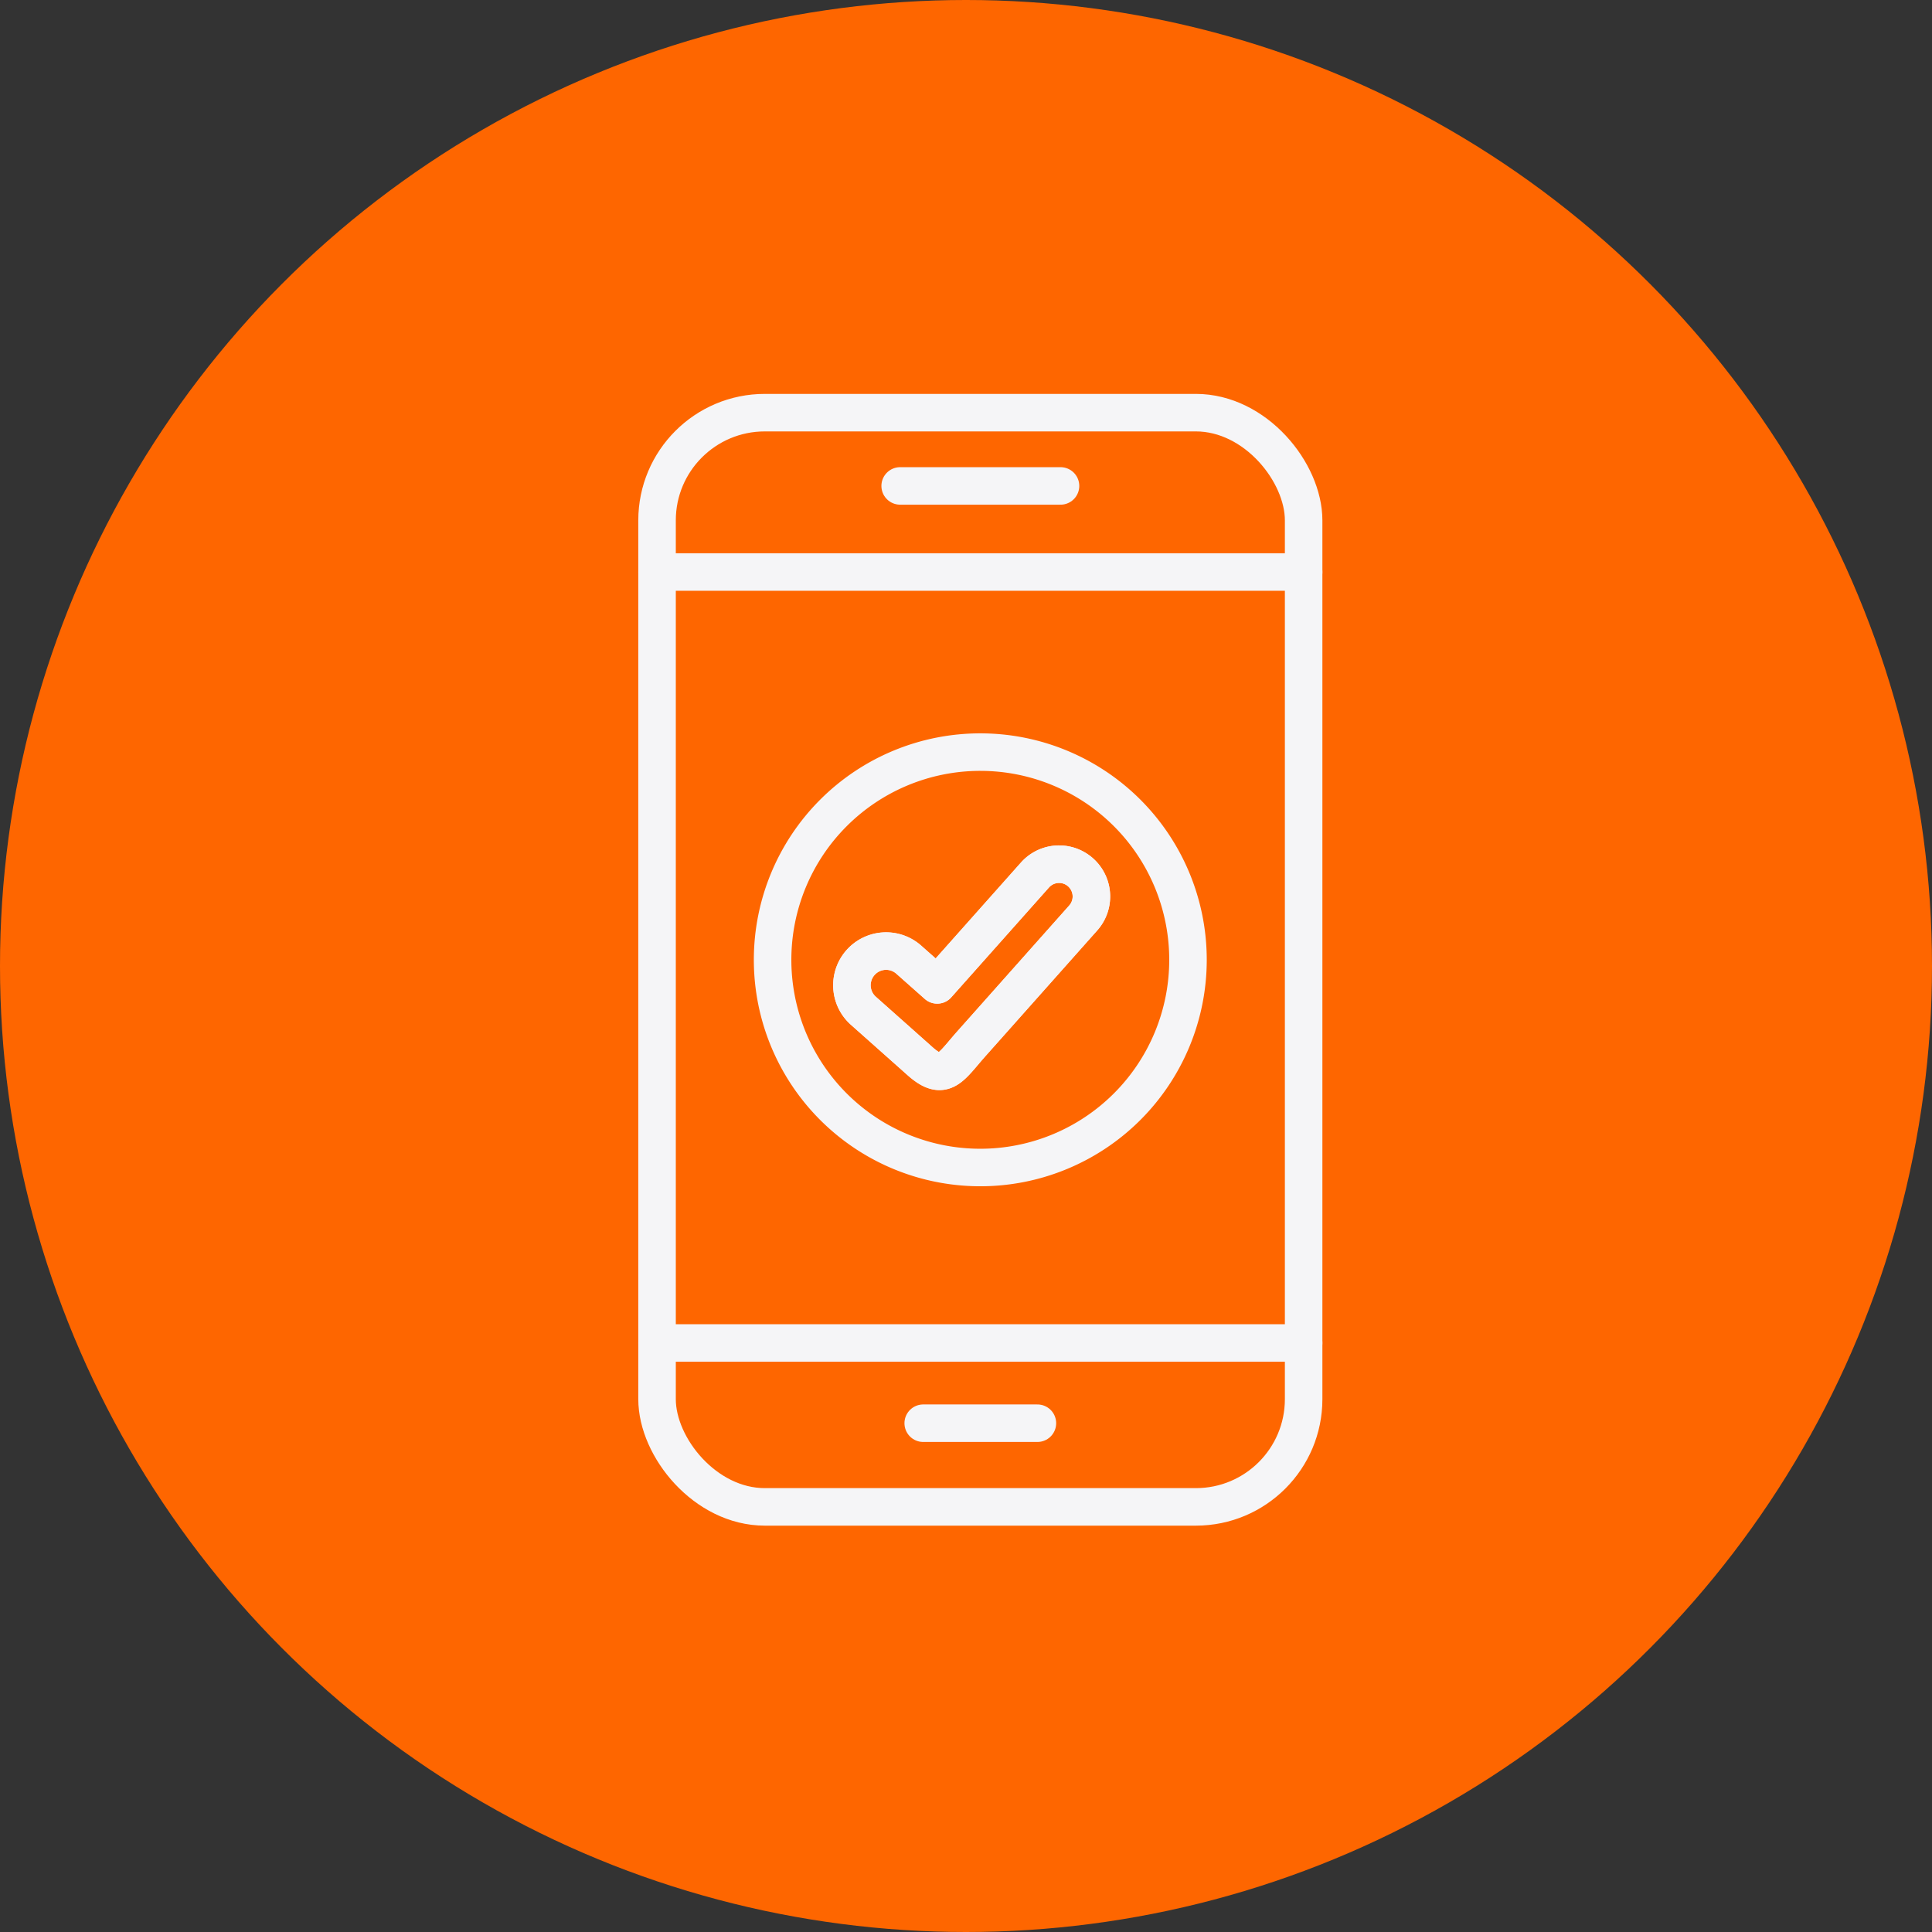 <?xml version="1.0" encoding="UTF-8"?> <svg xmlns="http://www.w3.org/2000/svg" xmlns:xlink="http://www.w3.org/1999/xlink" id="Component_90_1" data-name="Component 90 – 1" width="103" height="103" viewBox="0 0 103 103"><rect x="0" y="0" width="103" height="103" fill="#333333" stroke="none"/><defs><clipPath id="clip-path"><rect id="Rectangle_10663" data-name="Rectangle 10663" width="36.471" height="60.336" transform="translate(0 0)" fill="none" stroke="#f5f5f7" stroke-width="1"></rect></clipPath></defs><g id="Group_9109" data-name="Group 9109" transform="translate(-619 -945)"><circle id="Ellipse_516" data-name="Ellipse 516" cx="51.5" cy="51.5" r="51.5" transform="translate(619 945)" fill="#fe6600"></circle></g><g id="Group_9131" data-name="Group 9131" transform="translate(34.029 21)"><g id="Group_9130" data-name="Group 9130" clip-path="url(#clip-path)"><line id="Line_656" data-name="Line 656" x2="34.471" transform="translate(1 50.598)" fill="none" stroke="#f5f5f7" stroke-linecap="round" stroke-linejoin="round" stroke-width="2"></line></g></g><line id="Line_657" data-name="Line 657" x2="8.549" transform="translate(47.99 25.906)" fill="none" stroke="#f5f5f7" stroke-linecap="round" stroke-linejoin="round" stroke-width="2"></line><line id="Line_658" data-name="Line 658" x2="6.088" transform="translate(49.219 75.875)" fill="none" stroke="#f5f5f7" stroke-linecap="round" stroke-linejoin="round" stroke-width="2"></line><g id="Component_89_1" data-name="Component 89 – 1" transform="translate(34.029 21)"><g id="Group_9132" data-name="Group 9132" transform="translate(0 0)" clip-path="url(#clip-path)"><path id="Path_16005" data-name="Path 16005" d="M18.235,41.243A11.073,11.073,0,1,0,7.16,30.168,11.072,11.072,0,0,0,18.235,41.243Z" fill="none" stroke="#f5f5f7" stroke-linecap="round" stroke-linejoin="round" stroke-width="2"></path><rect id="Rectangle_10664" data-name="Rectangle 10664" width="34.471" height="58.336" rx="5.744" transform="translate(1 1)" fill="none" stroke="#f5f5f7" stroke-linecap="round" stroke-linejoin="round" stroke-width="2"></rect><line id="Line_659" data-name="Line 659" x2="34.471" transform="translate(1 9.497)" fill="none" stroke="#f5f5f7" stroke-linecap="round" stroke-linejoin="round" stroke-width="2"></line><path id="Path_16006" data-name="Path 16006" d="M17.778,34.622l.733-.823,5.211-5.861a1.722,1.722,0,1,0-2.575-2.288l-5.21,5.857-1.515-1.342A1.821,1.821,0,0,0,12,32.887l1.514,1.346,1.508,1.342C16.3,36.708,16.642,35.9,17.778,34.622Z" fill="none" stroke="#f5f5f7" stroke-linecap="round" stroke-linejoin="round" stroke-width="2"></path><path id="Path_16007" data-name="Path 16007" d="M17.778,34.622l.733-.823,5.211-5.861a1.722,1.722,0,1,0-2.575-2.288l-5.21,5.857-1.515-1.342A1.821,1.821,0,0,0,12,32.887l1.514,1.346,1.508,1.342C16.3,36.708,16.642,35.9,17.778,34.622Z" fill="none" stroke="#f5f5f7" stroke-linecap="round" stroke-linejoin="round" stroke-width="2"></path></g></g></svg> 